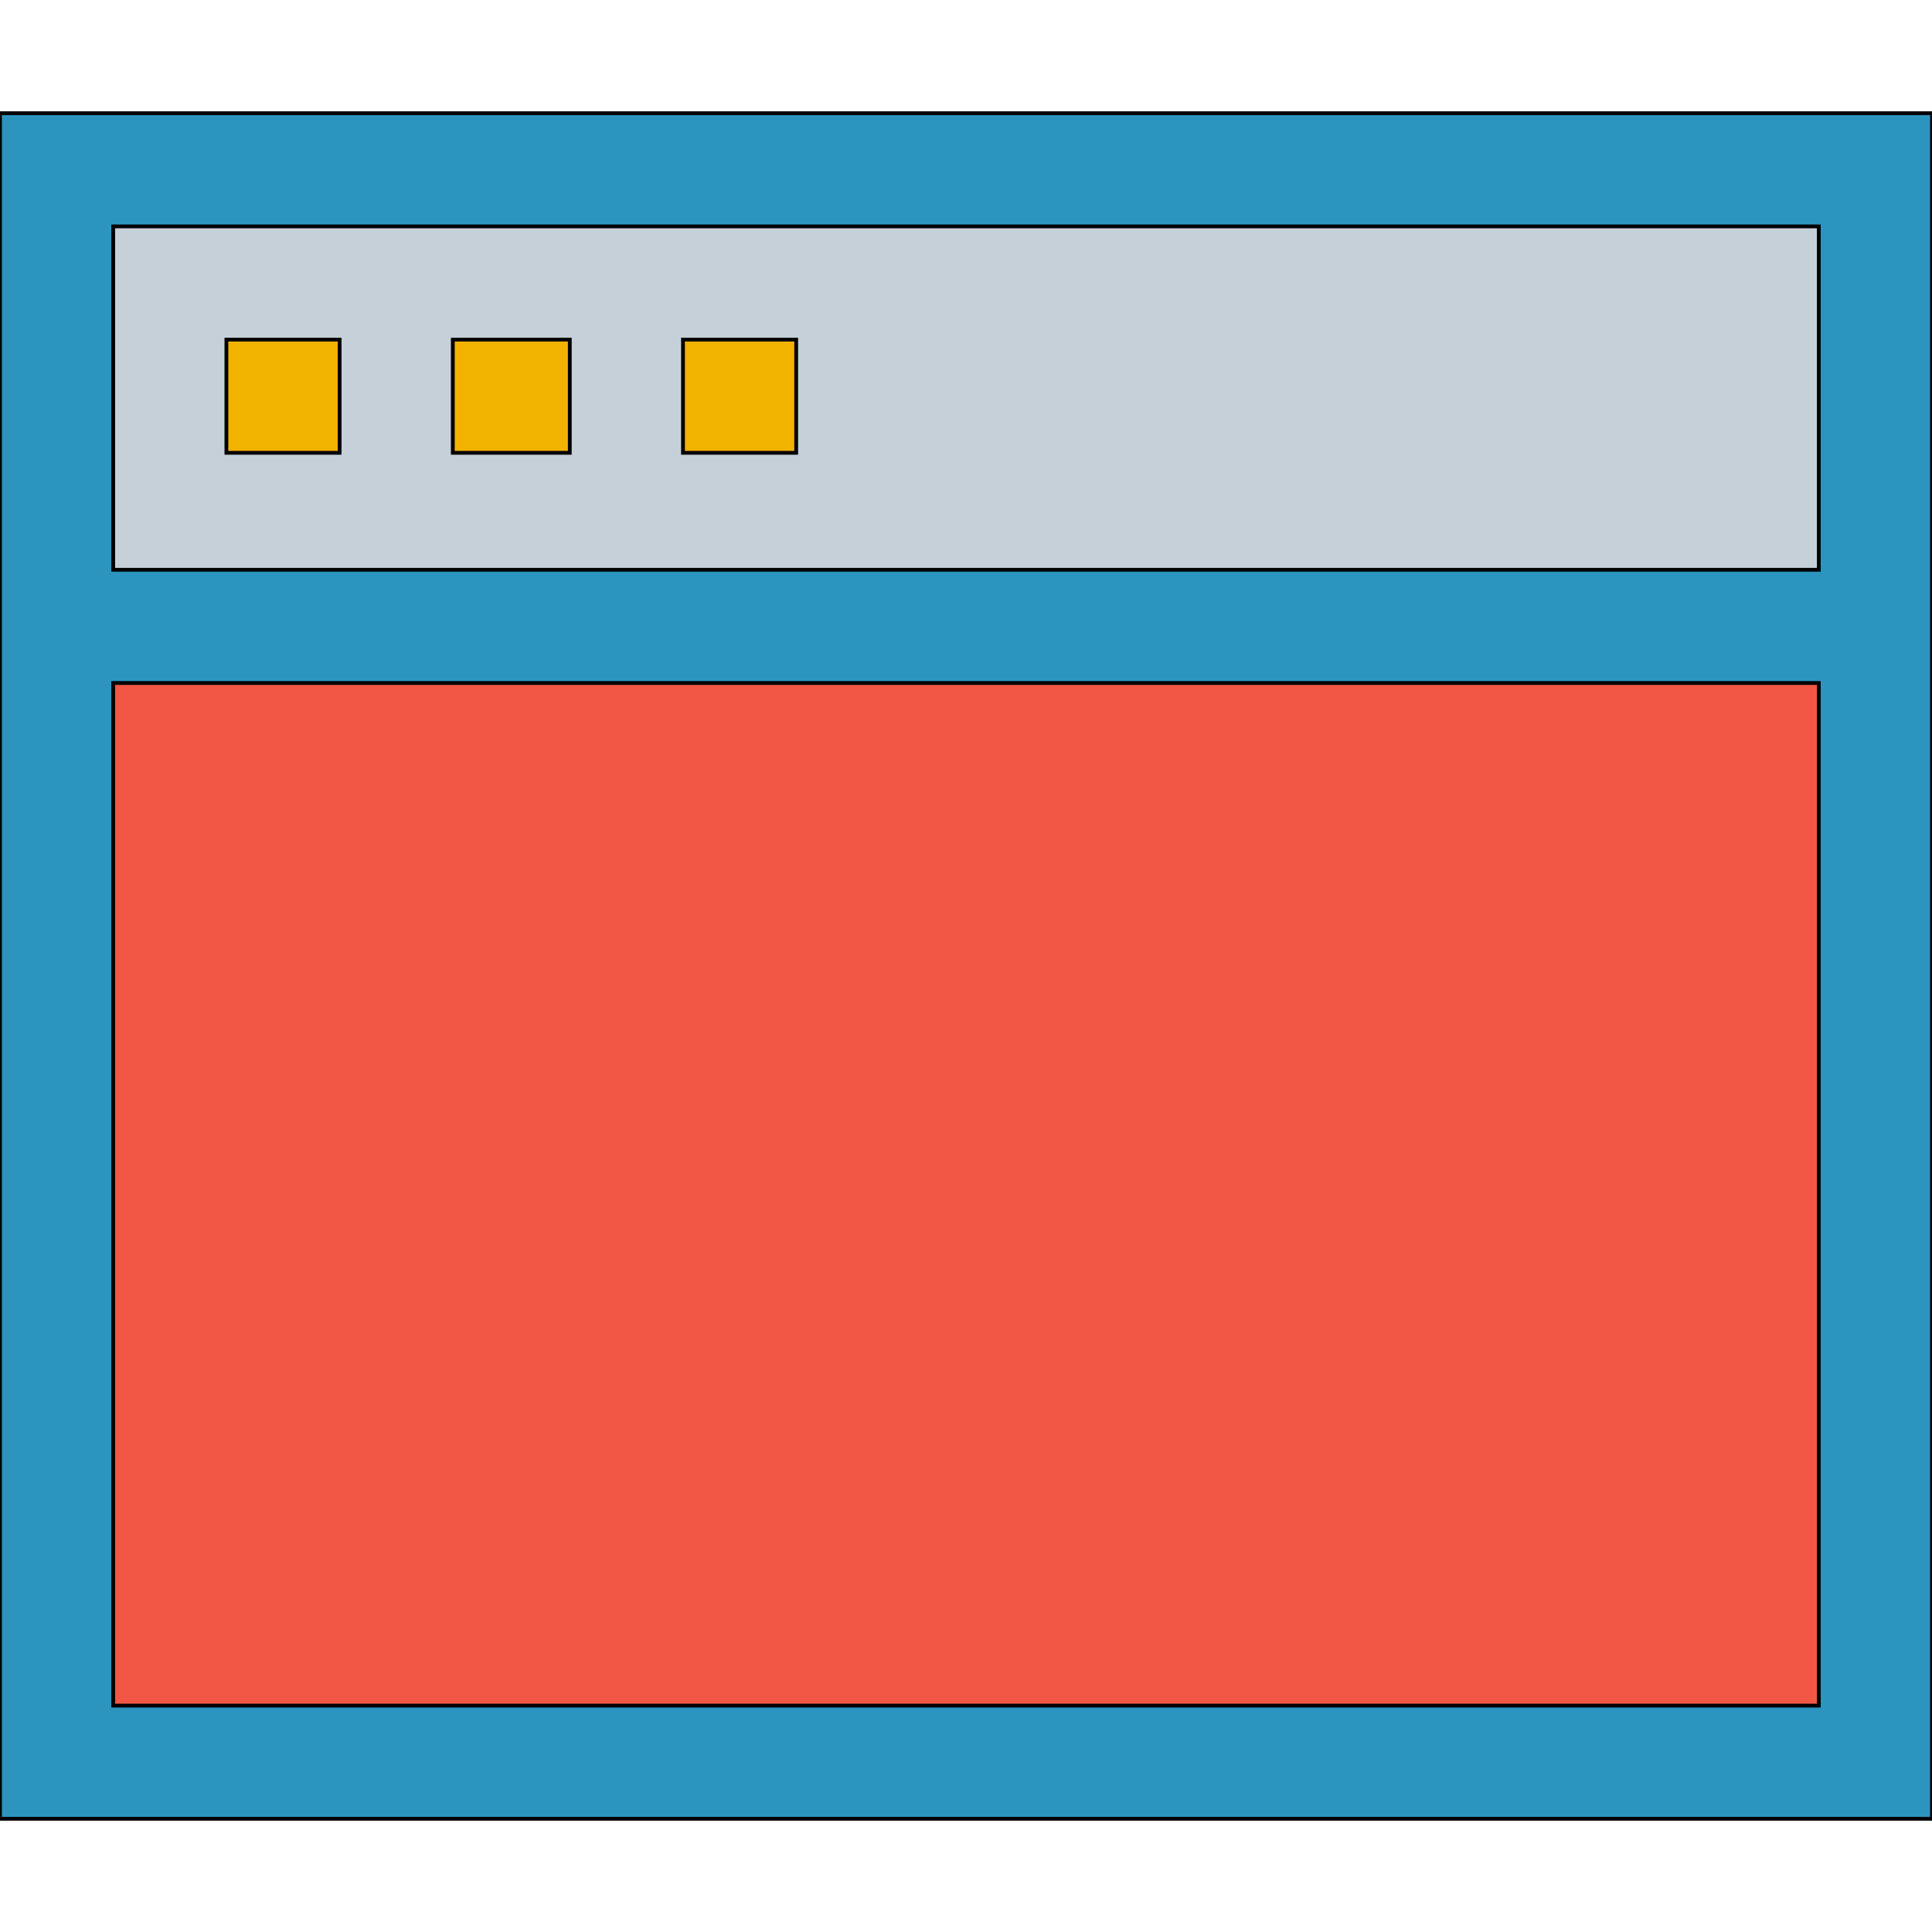 <svg id="th_the_window" width="100%" height="100%" xmlns="http://www.w3.org/2000/svg" version="1.1" xmlns:xlink="http://www.w3.org/1999/xlink" xmlns:svgjs="http://svgjs.com/svgjs" preserveAspectRatio="xMidYMin slice" data-uid="the_window" data-keyword="the_window" viewBox="0 0 512 512" data-colors="[&quot;#2b95bf&quot;,&quot;#c5d0d8&quot;,&quot;#f15744&quot;,&quot;#664e27&quot;,&quot;#3b946f&quot;,&quot;#d3976e&quot;]"><path id="th_the_window_0" d="M0 30L0 482L512 482L512 30Z " fill-rule="evenodd" fill="#2b95bf" stroke-width="1" stroke="#000000"></path><path id="th_the_window_1" d="M482 60L482 151L30 151L30 60Z " fill-rule="evenodd" fill="#c5d0d8" stroke-width="1" stroke="#000000"></path><path id="th_the_window_2" d="M30 452L30 181L482 181L482 452Z " fill-rule="evenodd" fill="#f15744" stroke-width="1" stroke="#000000"></path><path id="th_the_window_4" d="M151 120L120 120L120 90L151 90Z " fill-rule="evenodd" fill="#f2b200" stroke-width="1" stroke="#000000"></path><path id="th_the_window_5" d="M90 120L60 120L60 90L90 90Z " fill-rule="evenodd" fill="#f2b200" stroke-width="1" stroke="#000000"></path><path id="th_the_window_3" d="M211 120L181 120L181 90L211 90Z " fill-rule="evenodd" fill="#f2b200" stroke-width="1" stroke="#000000"></path><defs id="SvgjsDefs56570"></defs></svg>